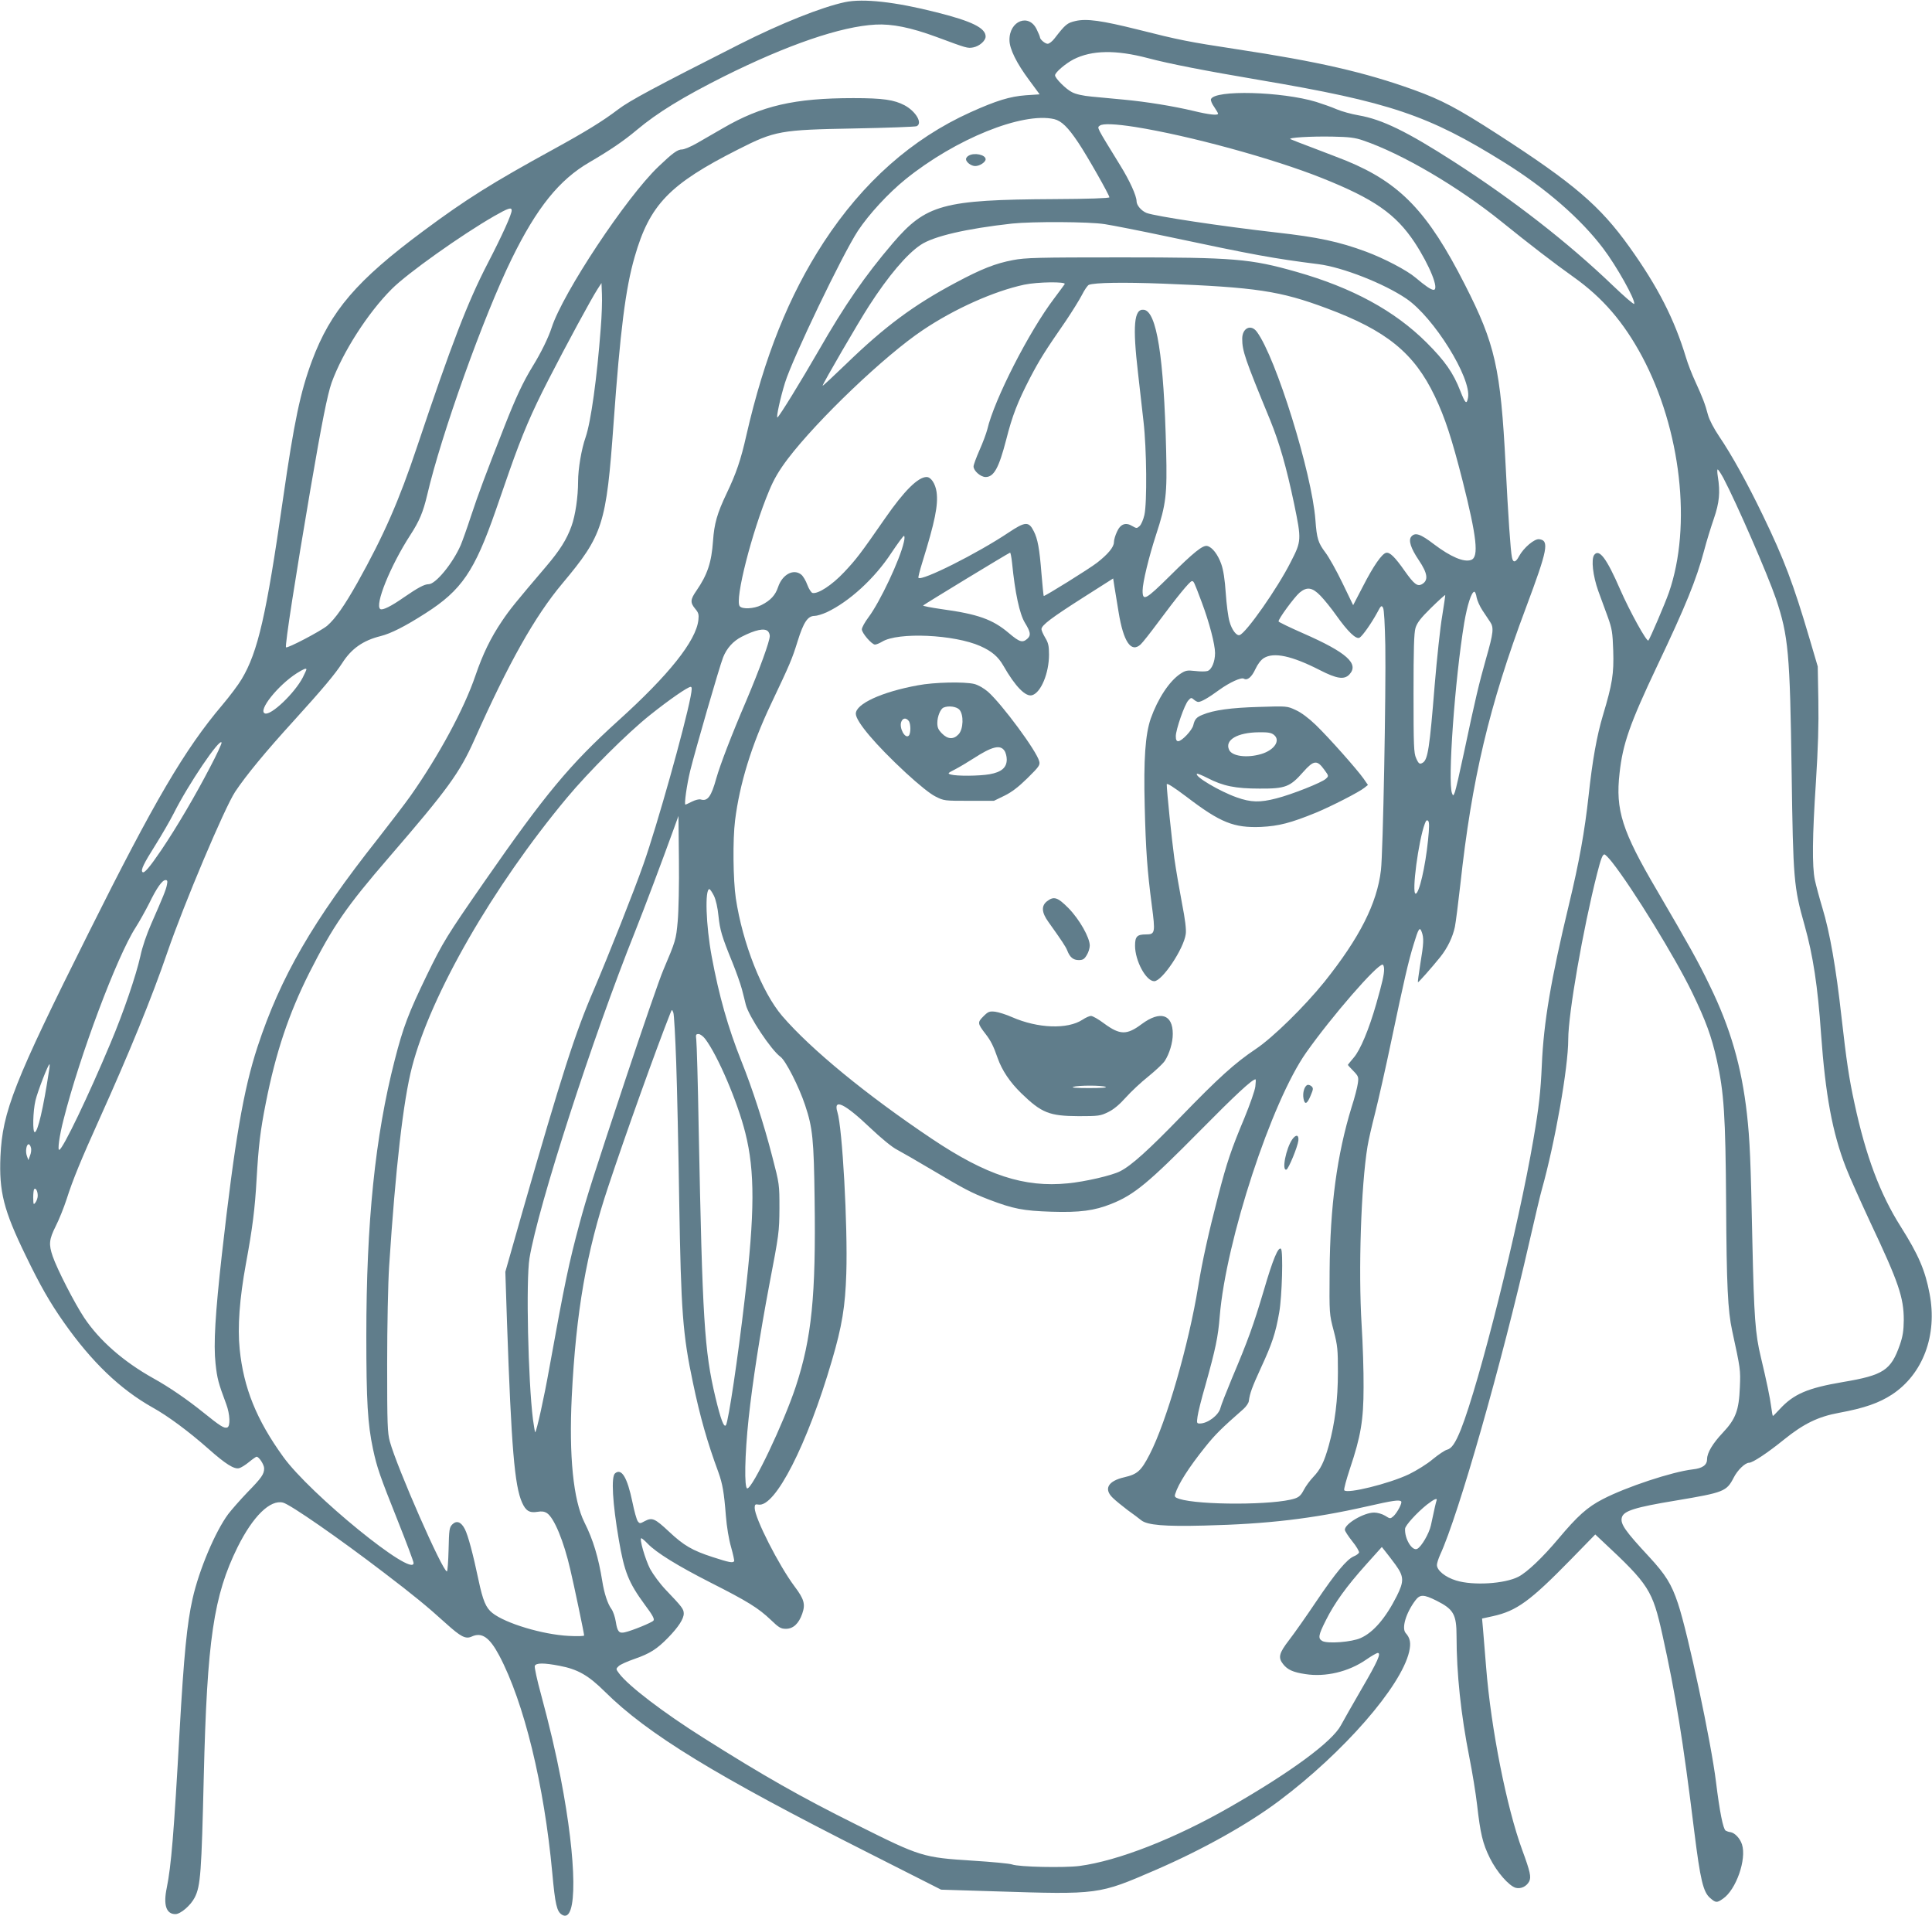 <?xml version="1.0" standalone="no"?>
<!DOCTYPE svg PUBLIC "-//W3C//DTD SVG 20010904//EN"
 "http://www.w3.org/TR/2001/REC-SVG-20010904/DTD/svg10.dtd">
<svg version="1.0" xmlns="http://www.w3.org/2000/svg"
 width="1280pt" height="1269pt" viewBox="0 0 1280 1269"
 preserveAspectRatio="xMidYMid meet">
<g transform="translate(0,1269) scale(0.1,-0.1)"
fill="#607d8b" stroke="none">
<path d="M5599 12676 c-155 -33 -424 -140 -699 -279 -561 -284 -729 -374 -805
-432 -101 -77 -215 -147 -430 -265 -405 -222 -576 -329 -860 -540 -442 -328
-614 -529 -738 -860 -77 -207 -118 -401 -192 -915 -110 -768 -166 -1014 -274
-1194 -21 -36 -79 -113 -128 -171 -250 -295 -451 -638 -886 -1510 -494 -988
-571 -1184 -584 -1480 -10 -234 21 -357 167 -657 96 -199 161 -312 253 -443
185 -263 373 -443 588 -564 103 -57 241 -160 369 -273 115 -102 171 -137 204
-129 13 3 43 22 66 41 23 19 46 35 50 35 16 0 50 -53 50 -77 0 -38 -16 -62
-110 -158 -47 -49 -105 -115 -128 -145 -86 -116 -193 -369 -236 -560 -37 -163
-58 -379 -86 -875 -38 -686 -56 -896 -85 -1040 -24 -114 -4 -175 57 -175 34 0
101 57 128 110 39 76 45 167 60 800 22 908 65 1199 224 1521 102 205 216 316
301 295 48 -12 372 -237 670 -465 193 -147 287 -224 407 -333 102 -92 133
-108 174 -89 66 30 117 -5 181 -125 165 -311 298 -857 352 -1441 19 -209 30
-256 64 -277 104 -65 100 347 -8 904 -34 176 -74 345 -131 557 -26 94 -44 179
-41 187 8 21 60 21 164 1 121 -23 191 -63 300 -171 283 -281 734 -557 1748
-1069 l480 -243 355 -11 c691 -22 688 -22 1065 141 314 136 612 303 819 458
428 321 808 757 862 988 13 57 7 91 -23 124 -28 32 1 132 64 216 31 41 55 41
141 -2 113 -57 132 -91 132 -236 0 -246 29 -519 85 -802 19 -95 42 -236 51
-313 22 -193 37 -257 85 -354 46 -93 127 -185 172 -197 34 -8 70 9 88 42 15
29 7 65 -46 209 -103 281 -207 804 -239 1210 -9 105 -18 220 -21 257 l-6 66
73 16 c157 35 246 100 515 375 l162 166 48 -45 c309 -288 331 -324 397 -620
87 -392 136 -694 211 -1303 40 -320 59 -402 106 -441 37 -32 44 -32 84 -4 87
59 158 262 126 360 -13 40 -47 76 -76 81 -11 1 -25 6 -32 10 -17 11 -40 126
-64 322 -32 263 -186 986 -252 1183 -43 129 -82 191 -192 310 -158 170 -191
217 -180 259 11 44 86 68 360 113 316 53 334 60 381 151 25 50 76 99 102 99
24 0 122 65 232 154 130 105 227 152 365 177 168 31 264 65 350 121 205 135
302 393 249 668 -29 154 -73 257 -191 444 -137 216 -232 469 -307 819 -36 166
-52 273 -86 573 -36 324 -77 558 -126 719 -20 66 -42 149 -50 185 -19 92 -17
287 7 651 14 223 19 379 16 539 l-4 225 -56 190 c-105 356 -168 523 -307 810
-102 212 -207 402 -290 524 -35 52 -65 109 -74 142 -19 73 -37 118 -84 221
-22 47 -50 119 -62 160 -77 254 -186 468 -374 731 -195 273 -368 421 -871 746
-271 175 -374 229 -559 296 -325 117 -637 188 -1173 269 -321 49 -377 60 -658
131 -233 58 -335 73 -409 56 -56 -13 -67 -22 -139 -115 -15 -20 -36 -36 -46
-36 -17 0 -51 29 -51 43 0 4 -9 27 -21 51 -51 110 -183 59 -181 -70 0 -58 48
-154 130 -264 l70 -95 -91 -6 c-106 -8 -195 -35 -368 -113 -387 -175 -711
-462 -972 -861 -230 -353 -393 -758 -512 -1278 -37 -165 -68 -254 -131 -386
-63 -132 -82 -200 -90 -314 -10 -143 -37 -224 -110 -330 -41 -59 -42 -79 -8
-120 22 -26 25 -38 21 -74 -15 -138 -196 -365 -532 -668 -320 -290 -481 -483
-884 -1063 -250 -360 -276 -402 -383 -622 -122 -252 -157 -344 -213 -563 -130
-505 -188 -1076 -188 -1827 0 -434 9 -583 44 -748 27 -126 45 -177 165 -478
57 -143 104 -268 104 -278 0 -102 -686 456 -864 704 -177 245 -262 456 -288
712 -15 147 -1 335 41 565 44 238 60 365 71 562 13 221 24 318 61 504 66 335
152 591 288 862 159 313 244 437 531 769 385 446 465 556 562 773 227 510 401
820 584 1038 269 321 291 390 339 1060 44 613 79 894 140 1104 99 345 230 481
685 711 244 124 281 130 770 139 217 4 403 11 413 15 41 19 -4 97 -79 138 -70
37 -144 48 -340 48 -390 0 -608 -50 -864 -199 -52 -30 -129 -74 -170 -98 -41
-24 -87 -43 -101 -43 -30 0 -63 -24 -157 -114 -213 -203 -633 -837 -707 -1066
-21 -65 -70 -166 -125 -255 -65 -106 -113 -209 -188 -400 -126 -321 -173 -447
-222 -595 -26 -80 -57 -166 -68 -192 -53 -121 -166 -258 -212 -258 -28 0 -71
-23 -164 -87 -84 -59 -141 -87 -156 -78 -40 25 67 288 198 490 61 94 85 152
112 265 93 401 375 1188 560 1565 166 339 315 524 515 640 137 80 227 141 315
215 136 114 306 218 575 353 423 211 777 332 1005 344 110 6 234 -19 405 -82
202 -75 205 -76 243 -69 41 8 82 44 82 72 0 57 -92 102 -328 161 -272 69 -482
92 -603 67z m2006 -371 c143 -38 375 -83 740 -145 862 -146 1119 -233 1618
-544 277 -172 509 -374 658 -571 89 -117 215 -342 206 -368 -2 -6 -66 49 -142
122 -297 285 -660 567 -1050 818 -314 202 -478 282 -634 309 -47 8 -112 26
-145 40 -34 15 -95 36 -136 49 -228 69 -673 81 -697 18 -3 -7 6 -31 21 -51 14
-21 26 -41 26 -45 0 -13 -59 -7 -162 18 -134 32 -313 61 -463 75 -66 6 -161
15 -212 20 -56 5 -106 16 -130 29 -41 20 -113 93 -113 112 0 19 69 78 123 106
121 61 279 64 492 8z m-621 -404 c49 -12 92 -54 160 -156 58 -86 206 -347 206
-362 0 -6 -142 -11 -367 -12 -737 -4 -848 -35 -1069 -293 -185 -217 -318 -410
-490 -710 -120 -208 -259 -434 -273 -443 -11 -6 20 134 50 230 50 161 379 847
483 1006 73 110 201 249 316 342 331 267 774 446 984 398z m536 -52 c358 -57
914 -209 1237 -338 346 -138 490 -238 616 -428 100 -153 164 -313 125 -313
-17 0 -55 26 -120 81 -56 48 -209 128 -328 172 -178 66 -318 96 -595 127 -369
42 -798 107 -858 129 -35 14 -67 51 -67 78 0 36 -46 137 -108 237 -161 262
-155 249 -135 264 19 15 105 11 233 -9z m1510 -89 c259 -88 633 -308 920 -540
178 -144 348 -275 475 -365 194 -138 332 -299 454 -526 258 -484 331 -1123
178 -1564 -27 -77 -125 -305 -136 -318 -11 -11 -123 192 -187 338 -90 207
-139 272 -172 229 -21 -29 -9 -138 27 -239 17 -47 45 -124 63 -172 28 -78 32
-103 36 -223 5 -154 -6 -221 -68 -428 -41 -137 -70 -300 -95 -532 -26 -237
-62 -439 -131 -725 -118 -491 -167 -777 -179 -1060 -8 -179 -19 -278 -56 -494
-99 -580 -357 -1609 -480 -1920 -37 -91 -61 -127 -93 -135 -13 -3 -55 -31 -93
-62 -37 -32 -109 -76 -158 -100 -132 -63 -413 -132 -429 -106 -4 6 14 71 38
144 71 211 90 320 90 538 1 102 -5 289 -13 415 -22 360 -4 917 39 1180 6 39
29 138 50 220 21 83 71 303 110 490 82 390 111 517 146 630 32 106 40 117 53
82 15 -40 14 -75 -9 -212 -10 -65 -18 -121 -16 -122 3 -3 90 95 148 167 48 60
83 133 97 200 6 30 22 156 36 280 76 698 190 1182 435 1835 144 385 156 445
87 453 -31 4 -103 -57 -133 -113 -22 -42 -40 -45 -47 -7 -9 41 -25 272 -42
612 -33 641 -69 801 -270 1195 -245 482 -428 673 -785 820 -36 14 -130 51
-210 81 -80 30 -152 58 -160 62 -23 10 131 20 280 17 108 -2 148 -7 200 -25z
m-5640 -464 c0 -26 -62 -164 -159 -351 -133 -257 -239 -532 -468 -1215 -119
-356 -219 -585 -395 -900 -87 -154 -145 -237 -200 -285 -40 -34 -264 -152
-273 -143 -9 8 64 475 161 1043 77 450 113 629 141 710 73 201 239 461 398
620 103 104 464 360 680 484 93 53 115 60 115 37z m3930 -91 c52 -8 235 -44
405 -80 589 -125 710 -147 1010 -185 159 -20 435 -128 583 -229 181 -123 432
-526 408 -656 -9 -47 -18 -39 -51 45 -47 121 -102 199 -224 321 -212 211 -492
363 -861 468 -306 87 -411 96 -1160 96 -554 0 -636 -2 -719 -18 -116 -22 -208
-58 -380 -150 -278 -148 -469 -290 -725 -538 -86 -83 -156 -148 -156 -144 0
12 240 425 307 528 128 199 252 345 343 405 85 57 300 107 605 141 136 14 509
13 615 -4z m-266 -397 c-5 -7 -36 -50 -70 -95 -165 -217 -397 -670 -443 -868
-7 -27 -30 -89 -52 -138 -21 -48 -39 -96 -39 -107 0 -29 47 -70 80 -70 55 0
88 61 136 246 41 162 76 251 158 410 64 122 97 175 238 379 41 61 89 138 106
171 17 34 38 64 46 67 38 15 228 18 491 8 616 -24 776 -48 1084 -163 396 -147
580 -296 717 -583 68 -143 112 -278 184 -560 94 -373 109 -505 57 -524 -47
-18 -136 20 -247 104 -90 69 -125 80 -150 50 -20 -24 -4 -76 50 -156 60 -89
65 -135 19 -160 -29 -15 -51 2 -112 88 -65 93 -99 126 -123 121 -28 -5 -85
-87 -155 -224 l-64 -123 -71 147 c-39 81 -90 172 -113 202 -48 64 -57 92 -66
215 -23 309 -261 1076 -388 1247 -39 53 -97 25 -97 -46 0 -80 17 -131 184
-536 63 -155 108 -311 160 -558 49 -238 49 -246 -22 -384 -88 -175 -296 -471
-339 -485 -20 -7 -52 34 -67 89 -9 29 -20 114 -25 188 -6 91 -16 155 -30 194
-22 62 -59 111 -92 119 -29 8 -90 -41 -251 -201 -157 -155 -178 -167 -178 -95
0 54 42 226 90 373 66 201 73 265 66 555 -15 624 -63 923 -148 933 -65 8 -75
-105 -38 -422 11 -96 27 -239 36 -318 21 -180 24 -539 6 -619 -7 -31 -21 -64
-32 -74 -18 -16 -20 -16 -48 0 -44 27 -79 14 -102 -38 -11 -23 -20 -54 -20
-69 0 -32 -39 -79 -112 -136 -53 -41 -349 -225 -353 -220 -2 2 -8 68 -15 148
-13 166 -25 230 -51 281 -33 66 -56 65 -167 -9 -206 -138 -575 -323 -597 -300
-3 3 9 49 26 104 83 268 106 378 94 465 -8 55 -37 99 -66 99 -57 0 -149 -92
-274 -272 -167 -241 -193 -274 -273 -359 -80 -85 -172 -145 -209 -137 -8 2
-24 26 -34 53 -10 28 -28 58 -40 68 -51 42 -126 2 -154 -82 -18 -54 -50 -89
-112 -120 -49 -24 -125 -28 -142 -7 -35 41 81 495 195 766 32 77 65 133 123
210 198 260 643 685 896 854 210 141 470 257 670 300 90 19 280 21 269 4z
m-3074 -293 c-25 -331 -65 -619 -100 -721 -28 -79 -50 -211 -50 -293 0 -102
-18 -226 -44 -297 -32 -89 -78 -161 -169 -268 -202 -237 -240 -284 -291 -360
-75 -111 -127 -218 -176 -361 -75 -221 -244 -533 -430 -797 -36 -51 -134 -179
-217 -285 -430 -544 -644 -913 -797 -1378 -93 -285 -150 -615 -236 -1375 -44
-393 -56 -595 -42 -723 11 -100 18 -127 71 -269 25 -67 28 -146 7 -154 -21 -8
-47 9 -160 100 -104 84 -226 168 -331 226 -197 110 -357 250 -458 402 -63 95
-178 319 -208 406 -27 79 -24 111 20 199 22 43 54 123 72 178 42 132 96 262
219 535 197 437 346 801 449 1102 110 320 378 955 449 1063 72 108 201 265
389 471 194 214 271 306 320 381 61 96 138 150 254 179 69 17 165 66 299 152
238 152 324 278 464 680 25 72 67 192 92 265 85 241 144 380 258 602 121 236
283 535 325 600 l26 40 3 -75 c2 -41 -1 -142 -8 -225z m7438 -992 c88 -167
293 -638 348 -799 83 -247 93 -361 104 -1149 10 -712 14 -761 86 -1015 56
-200 87 -402 109 -720 29 -404 75 -654 165 -885 23 -60 97 -224 162 -364 187
-396 221 -496 221 -646 -1 -70 -6 -106 -26 -164 -59 -168 -108 -201 -376 -246
-235 -40 -327 -79 -420 -180 -23 -25 -43 -45 -45 -45 -2 0 -7 26 -11 58 -8 63
-31 173 -69 332 -37 153 -45 264 -56 760 -11 549 -17 679 -36 850 -35 312
-109 570 -247 852 -78 162 -134 261 -350 631 -230 391 -275 531 -247 775 21
194 68 328 248 708 191 402 260 572 312 766 16 62 46 158 65 213 36 105 43
174 26 278 -4 26 -5 47 -1 47 4 0 21 -26 38 -57z m-5430 -425 c-25 -114 -158
-396 -234 -497 -24 -32 -44 -68 -44 -80 0 -25 66 -101 87 -101 9 0 30 9 47 19
105 65 478 48 651 -29 76 -34 118 -70 152 -129 80 -140 149 -210 192 -196 58
18 111 146 111 269 0 58 -5 78 -25 111 -13 22 -25 48 -25 57 0 26 65 75 280
212 l195 124 8 -52 c5 -28 17 -105 28 -171 32 -197 83 -272 146 -214 14 13 65
78 114 144 126 170 212 275 225 275 13 0 12 4 66 -140 50 -133 88 -279 88
-336 0 -57 -22 -110 -50 -119 -12 -4 -48 -4 -81 0 -54 6 -64 4 -98 -18 -74
-49 -150 -165 -197 -297 -36 -105 -48 -269 -40 -580 7 -292 17 -428 47 -657
24 -182 22 -193 -38 -193 -60 0 -73 -14 -73 -75 0 -100 73 -235 127 -235 52 0
196 214 209 313 4 29 -4 97 -25 203 -17 89 -40 223 -51 300 -17 124 -50 445
-50 488 0 11 43 -16 132 -83 224 -171 313 -206 492 -199 119 6 197 26 366 95
101 42 285 136 319 164 l24 19 -29 42 c-43 61 -230 272 -317 356 -47 45 -96
82 -132 98 -57 27 -59 27 -244 21 -183 -5 -301 -21 -374 -52 -40 -16 -52 -30
-61 -69 -8 -34 -76 -106 -100 -106 -11 0 -16 9 -16 33 0 43 58 211 83 237 17
19 20 20 36 6 10 -9 23 -16 30 -16 19 0 67 27 139 80 68 49 146 85 163 74 23
-14 52 11 76 63 16 34 37 62 57 74 66 40 184 15 370 -80 113 -58 162 -65 196
-29 66 71 -18 146 -305 272 -89 39 -163 75 -164 79 -5 13 104 161 139 191 49
41 85 35 139 -21 26 -27 72 -84 103 -128 78 -110 133 -163 156 -149 20 13 76
92 116 165 25 48 29 51 39 33 7 -11 12 -109 15 -249 5 -306 -15 -1376 -29
-1490 -26 -220 -141 -447 -375 -740 -131 -162 -340 -368 -454 -444 -139 -93
-248 -192 -495 -447 -215 -222 -330 -326 -404 -363 -54 -28 -232 -69 -346 -80
-289 -29 -540 53 -901 295 -433 290 -803 594 -992 814 -134 157 -262 481 -307
779 -18 122 -21 389 -5 516 30 242 109 499 237 769 129 272 140 298 178 420
39 125 67 166 112 166 15 0 51 11 80 24 149 70 318 224 429 394 41 61 78 112
83 112 5 0 5 -19 -1 -42z m717 -135 c20 -202 50 -340 85 -398 38 -62 41 -83
18 -105 -33 -30 -52 -25 -124 36 -107 91 -205 126 -447 159 -70 10 -125 21
-121 24 9 9 568 349 576 350 3 1 9 -29 13 -66z m3078 -231 c4 -20 21 -59 39
-86 18 -27 41 -61 50 -75 26 -38 23 -71 -26 -242 -48 -170 -72 -271 -146 -621
-28 -131 -55 -250 -61 -265 -10 -26 -12 -27 -19 -8 -30 73 19 756 81 1130 20
117 48 205 67 205 5 0 12 -17 15 -38z m-228 -122 c-13 -74 -35 -281 -50 -460
-33 -411 -45 -491 -78 -512 -21 -13 -28 -9 -45 30 -15 33 -17 82 -17 427 0
294 3 401 13 435 11 35 33 64 103 133 50 49 92 87 94 85 1 -1 -8 -64 -20 -138z
m-4467 -102 c7 -7 12 -21 12 -31 0 -35 -67 -219 -155 -427 -100 -233 -174
-427 -199 -515 -34 -123 -58 -155 -104 -141 -10 3 -35 -3 -57 -14 -22 -11 -41
-20 -44 -20 -9 0 9 131 32 225 34 137 193 688 218 751 24 60 66 107 123 136
90 46 151 59 174 36z m-3058 -253 c0 -3 -11 -27 -24 -53 -54 -104 -211 -254
-251 -238 -48 18 86 186 211 266 46 29 64 36 64 25z m2545 -182 c-39 -201
-221 -850 -312 -1108 -60 -172 -232 -605 -328 -830 -125 -289 -212 -561 -476
-1480 l-111 -390 11 -335 c29 -829 50 -1083 100 -1194 24 -54 49 -70 102 -61
28 5 46 2 62 -8 48 -31 112 -185 156 -377 24 -101 91 -421 91 -434 0 -5 -45
-6 -102 -3 -174 9 -419 83 -506 152 -43 34 -63 83 -91 215 -37 176 -70 299
-91 340 -25 49 -55 60 -84 31 -19 -20 -21 -34 -24 -166 -2 -80 -7 -145 -11
-145 -29 0 -331 689 -378 860 -16 58 -18 114 -18 515 0 250 6 537 13 645 42
648 94 1102 152 1323 124 478 535 1193 1026 1782 144 173 401 429 549 547 130
104 252 188 271 188 9 0 9 -16 -1 -67z m3865 -251 c46 -37 3 -101 -84 -127
-94 -28 -194 -15 -213 28 -30 65 55 115 198 116 60 1 82 -3 99 -17z m-7048
-214 c-96 -185 -218 -393 -323 -549 -79 -116 -114 -157 -125 -146 -13 13 8 56
85 178 44 70 98 164 121 209 97 194 307 504 318 471 2 -6 -32 -80 -76 -163z
m7381 -16 c31 -42 31 -43 11 -61 -24 -24 -225 -104 -328 -130 -108 -28 -168
-27 -263 7 -113 40 -280 139 -263 156 3 3 35 -10 70 -28 103 -53 184 -70 345
-70 171 -1 202 11 289 110 70 79 92 81 139 16z m-4283 -1005 c-11 -121 -13
-129 -95 -322 -26 -60 -136 -380 -246 -710 -220 -662 -262 -795 -308 -965 -72
-267 -99 -395 -202 -965 -35 -197 -83 -412 -93 -423 -2 -1 -8 37 -15 85 -32
255 -47 923 -23 1068 57 344 416 1456 700 2165 62 156 177 461 258 685 l29 80
3 -290 c2 -159 -2 -343 -8 -408z m4971 536 c-18 -176 -59 -353 -82 -353 -28 0
19 354 61 464 8 22 14 26 22 18 8 -8 8 -42 -1 -129z m1219 -144 c136 -172 421
-636 531 -864 91 -188 128 -290 163 -446 48 -216 58 -367 62 -953 3 -538 11
-709 40 -841 55 -254 56 -258 51 -375 -6 -152 -27 -210 -113 -301 -67 -71
-104 -133 -104 -174 0 -40 -30 -62 -96 -69 -136 -16 -439 -116 -595 -197 -103
-53 -168 -112 -294 -262 -105 -125 -207 -222 -265 -252 -91 -47 -300 -60 -413
-25 -72 22 -127 67 -127 103 0 12 10 42 21 67 122 264 408 1266 593 2080 36
157 72 310 81 340 87 310 175 807 175 995 0 170 98 731 191 1097 25 98 36 128
49 128 5 0 28 -23 50 -51z m-9574 -150 c-6 -33 -25 -79 -104 -259 -30 -68 -60
-155 -72 -214 -28 -126 -111 -371 -199 -579 -146 -348 -313 -696 -338 -704
-13 -5 0 92 28 200 107 424 354 1081 477 1272 25 39 65 111 90 160 51 105 87
155 109 155 12 0 14 -7 9 -31z m3624 -73 c13 -27 25 -80 30 -133 10 -95 22
-136 93 -310 25 -62 53 -141 62 -175 9 -35 21 -81 26 -103 20 -79 169 -302
230 -346 34 -24 123 -199 163 -320 50 -149 58 -227 63 -624 9 -638 -19 -919
-125 -1241 -80 -242 -286 -674 -321 -674 -21 0 -17 223 9 465 25 234 76 563
137 885 64 334 66 350 67 505 0 159 0 161 -48 345 -55 214 -132 451 -204 630
-89 224 -148 431 -197 695 -38 205 -46 445 -15 445 4 0 18 -20 30 -44z m4440
-487 c0 -35 -11 -85 -52 -229 -48 -168 -105 -305 -149 -356 -21 -25 -39 -47
-39 -48 0 -2 16 -20 36 -40 34 -35 36 -41 30 -83 -3 -24 -21 -95 -41 -156 -97
-316 -143 -654 -146 -1092 -2 -279 -2 -280 27 -390 26 -100 28 -125 28 -275 0
-183 -20 -339 -60 -484 -31 -111 -55 -160 -104 -211 -21 -22 -49 -60 -62 -85
-18 -35 -32 -48 -60 -57 -133 -44 -632 -45 -766 -2 -27 9 -32 14 -26 32 20 66
90 176 200 313 64 80 107 123 251 249 19 17 36 41 37 55 7 51 20 88 81 221 73
158 96 227 120 364 19 106 27 406 12 422 -18 17 -54 -70 -113 -272 -72 -242
-105 -332 -213 -588 -37 -89 -71 -176 -75 -193 -11 -48 -84 -104 -137 -104
-20 0 -21 3 -15 46 3 25 26 118 52 207 68 243 84 320 95 457 41 501 343 1423
574 1749 169 239 466 581 505 581 5 0 10 -14 10 -31z m-4690 -617 c6 -169 15
-584 20 -922 12 -725 23 -880 91 -1200 47 -225 95 -394 169 -594 27 -76 37
-132 49 -286 6 -76 20 -159 35 -210 13 -47 22 -88 20 -92 -9 -13 -31 -9 -142
27 -136 44 -192 77 -290 169 -93 87 -111 95 -159 70 -33 -18 -35 -18 -48 -1
-7 10 -23 66 -35 126 -34 164 -72 227 -115 191 -27 -22 -17 -197 25 -441 36
-211 64 -282 171 -428 54 -72 67 -97 58 -107 -11 -13 -140 -66 -189 -77 -38
-9 -50 4 -60 69 -5 32 -18 70 -29 85 -25 34 -48 103 -61 186 -25 155 -60 273
-118 388 -74 148 -103 441 -84 832 28 561 97 960 242 1393 115 347 320 918
410 1145 12 30 12 30 21 7 5 -13 13 -161 19 -330z m192 156 c84 -111 215 -418
266 -623 64 -254 63 -527 -4 -1100 -46 -397 -107 -803 -124 -835 -13 -22 -35
37 -70 183 -74 310 -86 517 -111 1777 -5 305 -13 572 -16 593 -4 32 -3 37 15
37 11 0 31 -15 44 -32z m-4347 -210 c-38 -250 -75 -408 -95 -408 -15 0 -12
137 5 210 14 59 84 240 93 240 2 0 1 -19 -3 -42z m7992 -105 c-3 -27 -36 -120
-72 -208 -88 -210 -116 -292 -175 -520 -63 -242 -105 -432 -131 -593 -63 -388
-211 -902 -323 -1118 -56 -108 -80 -130 -167 -150 -109 -25 -138 -78 -76 -137
18 -18 62 -53 97 -80 36 -26 77 -56 91 -68 40 -32 154 -42 419 -35 417 10 715
45 1077 127 171 39 214 45 226 33 9 -9 -26 -75 -51 -98 -21 -18 -22 -18 -55 3
-20 12 -51 21 -73 21 -68 0 -194 -74 -194 -114 0 -8 22 -42 49 -76 28 -34 47
-68 45 -75 -3 -7 -19 -19 -35 -25 -46 -20 -119 -107 -248 -298 -65 -97 -146
-212 -180 -256 -67 -87 -75 -116 -40 -160 29 -37 66 -54 147 -66 133 -21 286
15 402 95 36 25 71 45 78 45 24 0 0 -55 -108 -240 -59 -102 -120 -209 -136
-239 -58 -109 -331 -310 -734 -541 -364 -209 -742 -357 -998 -391 -100 -13
-401 -7 -447 10 -16 6 -133 17 -260 25 -331 21 -346 26 -768 237 -374 186
-618 325 -1017 577 -265 167 -497 344 -558 426 -22 29 -22 31 -4 48 10 11 58
32 107 49 101 35 148 65 222 141 68 70 103 124 103 159 0 30 -12 45 -118 156
-40 42 -84 102 -105 140 -33 65 -73 203 -58 203 4 0 23 -16 42 -36 58 -60 197
-146 415 -257 247 -125 318 -169 401 -248 53 -51 66 -59 100 -59 48 0 85 34
108 100 22 63 13 96 -51 181 -104 139 -264 453 -264 520 0 22 4 26 24 22 111
-22 325 398 487 952 68 230 89 361 96 580 10 315 -26 964 -59 1068 -29 94 48
57 217 -104 75 -71 146 -129 178 -145 28 -15 133 -75 232 -134 212 -126 259
-151 378 -197 160 -61 226 -74 413 -80 188 -6 285 7 397 52 151 60 245 138
587 484 235 238 346 341 368 341 3 0 2 -21 -1 -47z m-8112 -406 c4 -12 1 -36
-6 -52 l-11 -30 -10 28 c-11 30 -3 77 12 77 5 0 12 -10 15 -23z m45 -318 c0
-14 -7 -34 -15 -45 -13 -17 -14 -15 -15 32 0 28 3 54 7 57 10 10 23 -14 23
-44z m9267 -2021 c-4 -12 -12 -45 -37 -163 -12 -54 -62 -140 -90 -155 -34 -18
-85 67 -81 133 1 22 78 106 144 159 50 39 73 48 64 26z m-271 -424 c56 -78 57
-109 8 -207 -73 -145 -155 -241 -239 -278 -59 -27 -218 -39 -254 -20 -30 17
-27 38 23 137 58 116 137 225 266 369 l105 117 23 -29 c13 -15 43 -56 68 -89z"/>
<path d="M6418 11659 c-10 -5 -18 -16 -18 -23 0 -20 34 -46 61 -46 30 0 69 26
69 45 0 30 -75 46 -112 24z"/>
<path d="M6080 8150 c-240 -44 -410 -123 -410 -188 0 -51 131 -206 332 -392
86 -79 159 -138 195 -156 57 -29 60 -29 223 -29 l165 0 70 34 c49 24 94 59
153 117 76 75 84 86 77 111 -16 67 -247 379 -340 461 -27 23 -63 44 -90 51
-65 16 -266 12 -375 -9z m276 -161 c30 -33 27 -129 -5 -163 -33 -36 -72 -34
-110 5 -24 24 -31 39 -31 70 0 43 21 94 42 102 33 14 86 6 104 -14z m-336 -74
c15 -18 15 -84 1 -98 -24 -24 -65 50 -50 91 10 26 31 29 49 7z m634 -197 c9
-12 16 -39 16 -59 0 -54 -35 -84 -114 -98 -69 -12 -217 -13 -256 -2 -24 7 -22
9 27 34 29 15 84 48 123 73 122 79 176 92 204 52z"/>
<path d="M6936 6719 c-38 -30 -35 -74 9 -135 89 -125 116 -165 126 -191 17
-44 39 -63 76 -63 27 0 37 6 53 33 11 17 20 46 20 63 0 53 -68 173 -140 247
-73 74 -98 82 -144 46z"/>
<path d="M6515 5957 c-40 -40 -39 -47 15 -117 34 -44 52 -79 80 -160 29 -81
80 -158 156 -232 135 -131 186 -151 380 -152 133 0 145 2 196 27 37 18 75 50
117 97 34 38 101 101 149 139 48 39 97 85 109 103 31 48 53 121 53 179 0 130
-83 156 -206 65 -99 -74 -144 -73 -249 4 -37 28 -76 50 -87 50 -10 0 -35 -11
-56 -25 -99 -65 -296 -58 -467 17 -38 17 -89 33 -112 36 -38 4 -46 1 -78 -31z
m810 -467 c12 -5 -29 -8 -110 -8 -80 0 -120 3 -105 8 34 11 190 11 215 0z"/>
<path d="M8662 5503 c-20 -8 -33 -52 -26 -90 8 -44 24 -38 48 21 17 40 18 48
5 60 -8 7 -20 11 -27 9z"/>
<path d="M8562 5143 c-42 -60 -72 -211 -39 -201 14 5 74 150 79 192 4 39 -15
43 -40 9z"/>
</g>
</svg>

